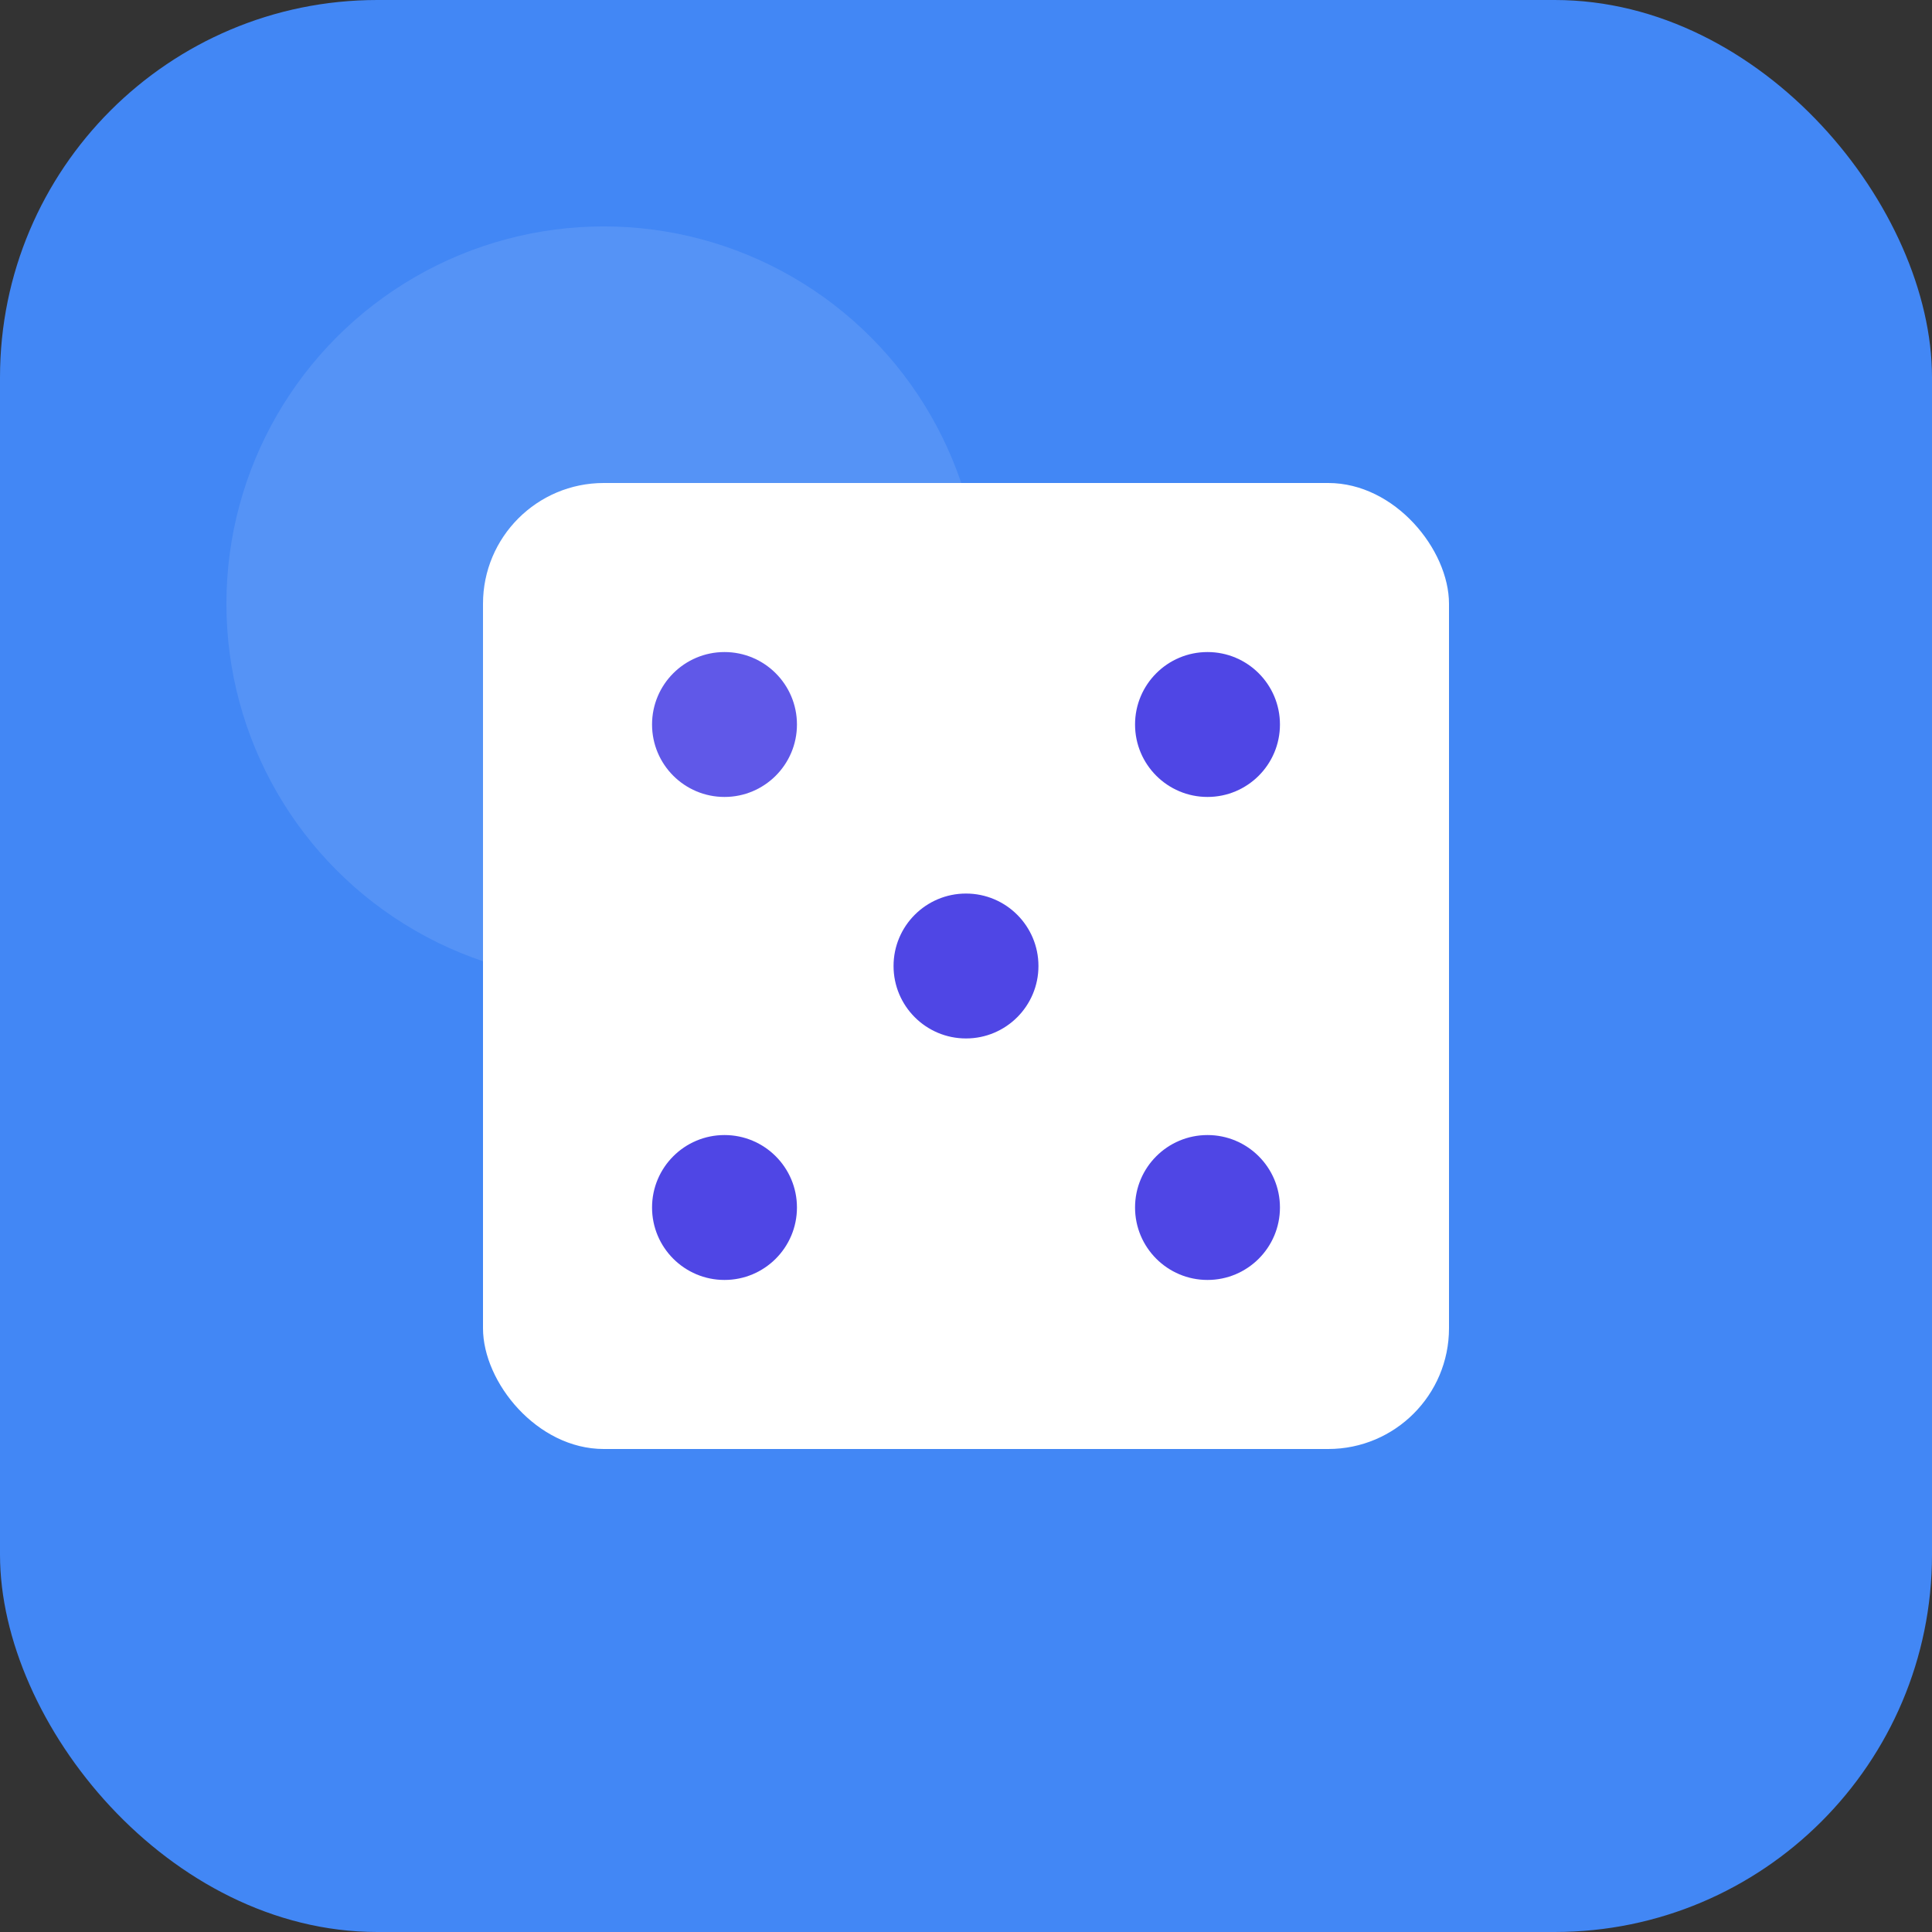<svg width="512" height="512" viewBox="0 0 512 512" fill="none" xmlns="http://www.w3.org/2000/svg">
    <rect x="0" y="0" width="512" height="512" fill="#333333" stroke="none"/>
    <!-- Background -->
    <rect width="512" height="512" rx="100" fill="#4287f5"/>
    
    <!-- Dice design -->
    <g transform="translate(96, 96) scale(0.8)">
        <!-- Dice body -->
        <rect x="40" y="40" width="320" height="320" rx="40" 
              fill="white" filter="drop-shadow(0 4px 6px rgba(0,0,0,0.1))"/>
        
        <!-- Dice dots -->
        <circle cx="120" cy="120" r="24" fill="#4F46E5"/>
        <circle cx="280" cy="120" r="24" fill="#4F46E5"/>
        <circle cx="120" cy="280" r="24" fill="#4F46E5"/>
        <circle cx="280" cy="280" r="24" fill="#4F46E5"/>
        <circle cx="200" cy="200" r="24" fill="#4F46E5"/>
    </g>
    
    <!-- Optional: Add a subtle shine effect -->
    <circle cx="160" cy="160" r="100" fill="white" fill-opacity="0.1"/>
</svg>